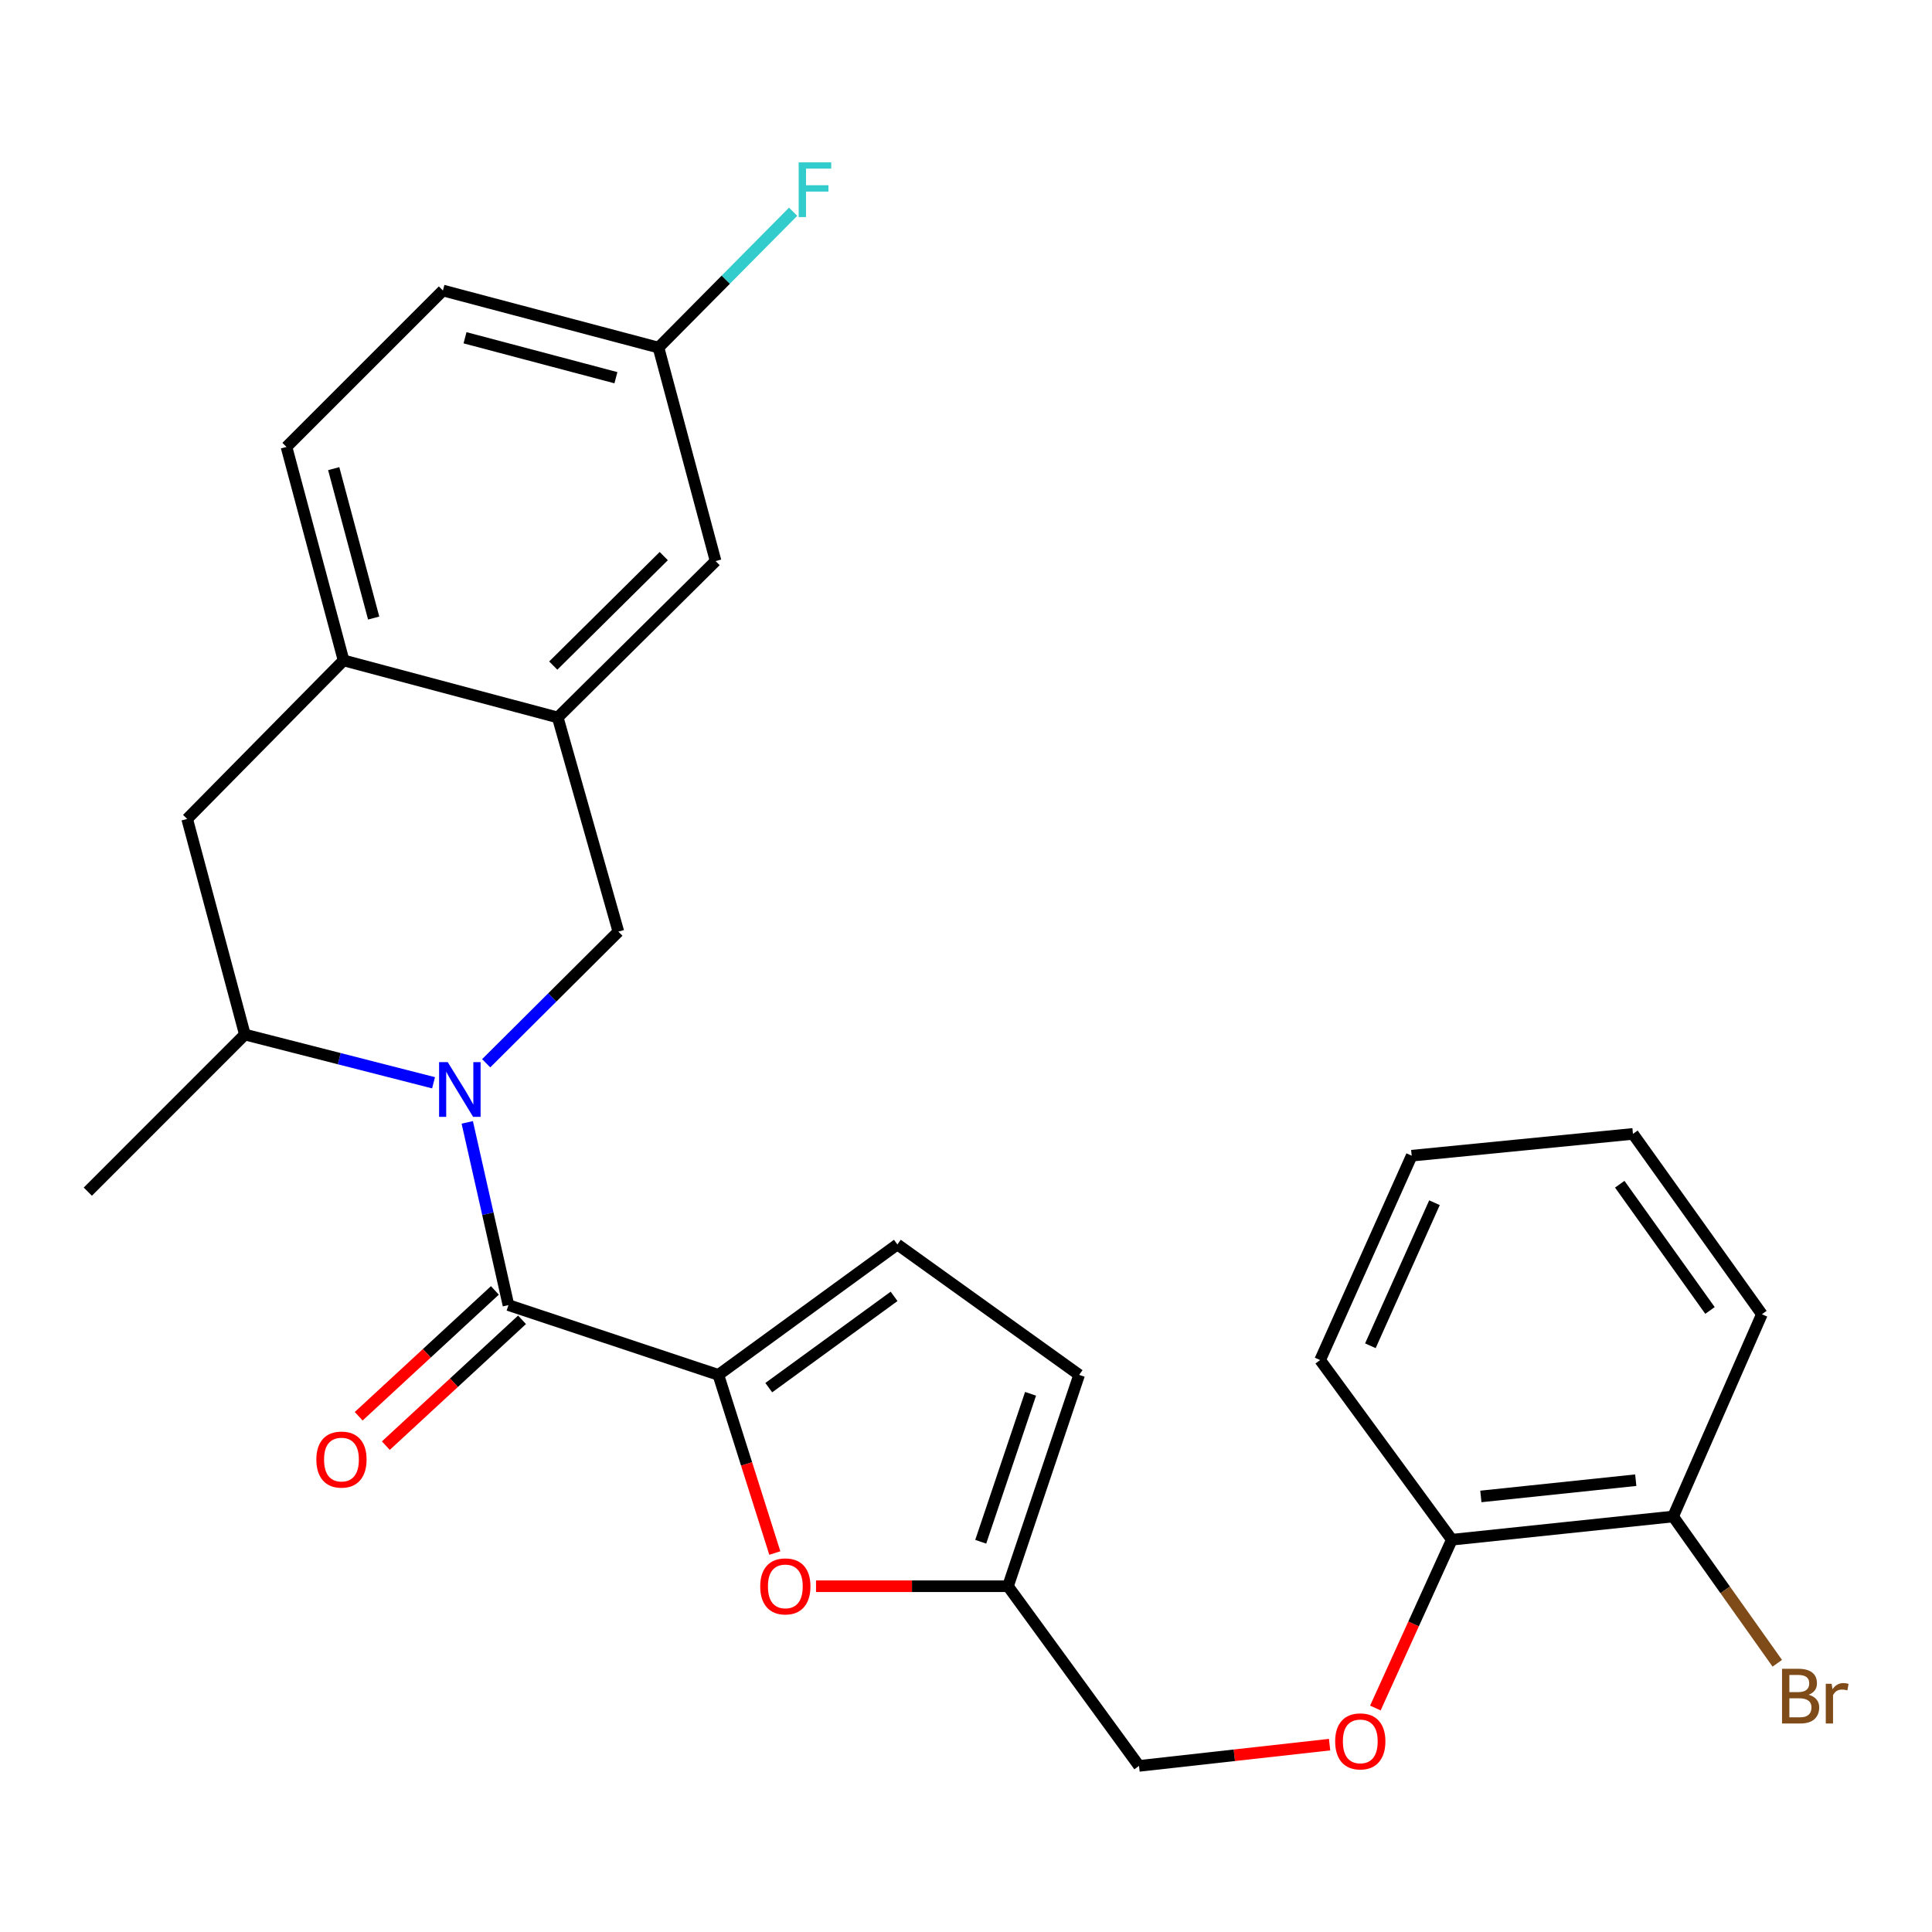 <?xml version='1.0' encoding='iso-8859-1'?>
<svg version='1.1' baseProfile='full'
              xmlns='http://www.w3.org/2000/svg'
                      xmlns:rdkit='http://www.rdkit.org/xml'
                      xmlns:xlink='http://www.w3.org/1999/xlink'
                  xml:space='preserve'
width='1000px' height='1000px' viewBox='0 0 1000 1000'>
<!-- END OF HEADER -->
<rect style='opacity:1.0;fill:#FFFFFF;stroke:none' width='1000' height='1000' x='0' y='0'> </rect>
<path class='bond-0' d='M 241.851,580.941 L 252.514,628.231' style='fill:none;fill-rule:evenodd;stroke:#0000FF;stroke-width:6px;stroke-linecap:butt;stroke-linejoin:miter;stroke-opacity:1' />
<path class='bond-0' d='M 252.514,628.231 L 263.178,675.521' style='fill:none;fill-rule:evenodd;stroke:#000000;stroke-width:6px;stroke-linecap:butt;stroke-linejoin:miter;stroke-opacity:1' />
<path class='bond-2' d='M 251.648,550.344 L 285.857,516.279' style='fill:none;fill-rule:evenodd;stroke:#0000FF;stroke-width:6px;stroke-linecap:butt;stroke-linejoin:miter;stroke-opacity:1' />
<path class='bond-2' d='M 285.857,516.279 L 320.065,482.215' style='fill:none;fill-rule:evenodd;stroke:#000000;stroke-width:6px;stroke-linecap:butt;stroke-linejoin:miter;stroke-opacity:1' />
<path class='bond-5' d='M 224.402,560.442 L 175.574,547.96' style='fill:none;fill-rule:evenodd;stroke:#0000FF;stroke-width:6px;stroke-linecap:butt;stroke-linejoin:miter;stroke-opacity:1' />
<path class='bond-5' d='M 175.574,547.96 L 126.747,535.478' style='fill:none;fill-rule:evenodd;stroke:#000000;stroke-width:6px;stroke-linecap:butt;stroke-linejoin:miter;stroke-opacity:1' />
<path class='bond-1' d='M 263.178,675.521 L 371.82,711.628' style='fill:none;fill-rule:evenodd;stroke:#000000;stroke-width:6px;stroke-linecap:butt;stroke-linejoin:miter;stroke-opacity:1' />
<path class='bond-11' d='M 256.15,667.915 L 220.903,700.483' style='fill:none;fill-rule:evenodd;stroke:#000000;stroke-width:6px;stroke-linecap:butt;stroke-linejoin:miter;stroke-opacity:1' />
<path class='bond-11' d='M 220.903,700.483 L 185.656,733.051' style='fill:none;fill-rule:evenodd;stroke:#FF0000;stroke-width:6px;stroke-linecap:butt;stroke-linejoin:miter;stroke-opacity:1' />
<path class='bond-11' d='M 270.205,683.127 L 234.959,715.695' style='fill:none;fill-rule:evenodd;stroke:#000000;stroke-width:6px;stroke-linecap:butt;stroke-linejoin:miter;stroke-opacity:1' />
<path class='bond-11' d='M 234.959,715.695 L 199.712,748.263' style='fill:none;fill-rule:evenodd;stroke:#FF0000;stroke-width:6px;stroke-linecap:butt;stroke-linejoin:miter;stroke-opacity:1' />
<path class='bond-3' d='M 371.82,711.628 L 386.431,757.735' style='fill:none;fill-rule:evenodd;stroke:#000000;stroke-width:6px;stroke-linecap:butt;stroke-linejoin:miter;stroke-opacity:1' />
<path class='bond-3' d='M 386.431,757.735 L 401.042,803.841' style='fill:none;fill-rule:evenodd;stroke:#FF0000;stroke-width:6px;stroke-linecap:butt;stroke-linejoin:miter;stroke-opacity:1' />
<path class='bond-6' d='M 371.82,711.628 L 464.481,644.132' style='fill:none;fill-rule:evenodd;stroke:#000000;stroke-width:6px;stroke-linecap:butt;stroke-linejoin:miter;stroke-opacity:1' />
<path class='bond-6' d='M 397.914,718.245 L 462.776,670.997' style='fill:none;fill-rule:evenodd;stroke:#000000;stroke-width:6px;stroke-linecap:butt;stroke-linejoin:miter;stroke-opacity:1' />
<path class='bond-4' d='M 320.065,482.215 L 288.687,371.363' style='fill:none;fill-rule:evenodd;stroke:#000000;stroke-width:6px;stroke-linecap:butt;stroke-linejoin:miter;stroke-opacity:1' />
<path class='bond-8' d='M 422.37,821.031 L 472.048,821.031' style='fill:none;fill-rule:evenodd;stroke:#FF0000;stroke-width:6px;stroke-linecap:butt;stroke-linejoin:miter;stroke-opacity:1' />
<path class='bond-8' d='M 472.048,821.031 L 521.725,821.031' style='fill:none;fill-rule:evenodd;stroke:#000000;stroke-width:6px;stroke-linecap:butt;stroke-linejoin:miter;stroke-opacity:1' />
<path class='bond-12' d='M 288.687,371.363 L 370.394,290.404' style='fill:none;fill-rule:evenodd;stroke:#000000;stroke-width:6px;stroke-linecap:butt;stroke-linejoin:miter;stroke-opacity:1' />
<path class='bond-12' d='M 286.365,344.506 L 343.56,287.835' style='fill:none;fill-rule:evenodd;stroke:#000000;stroke-width:6px;stroke-linecap:butt;stroke-linejoin:miter;stroke-opacity:1' />
<path class='bond-27' d='M 288.687,371.363 L 177.835,341.826' style='fill:none;fill-rule:evenodd;stroke:#000000;stroke-width:6px;stroke-linecap:butt;stroke-linejoin:miter;stroke-opacity:1' />
<path class='bond-9' d='M 126.747,535.478 L 96.876,423.878' style='fill:none;fill-rule:evenodd;stroke:#000000;stroke-width:6px;stroke-linecap:butt;stroke-linejoin:miter;stroke-opacity:1' />
<path class='bond-22' d='M 126.747,535.478 L 45.455,616.793' style='fill:none;fill-rule:evenodd;stroke:#000000;stroke-width:6px;stroke-linecap:butt;stroke-linejoin:miter;stroke-opacity:1' />
<path class='bond-10' d='M 464.481,644.132 L 558.568,711.628' style='fill:none;fill-rule:evenodd;stroke:#000000;stroke-width:6px;stroke-linecap:butt;stroke-linejoin:miter;stroke-opacity:1' />
<path class='bond-7' d='M 177.835,341.826 L 96.876,423.878' style='fill:none;fill-rule:evenodd;stroke:#000000;stroke-width:6px;stroke-linecap:butt;stroke-linejoin:miter;stroke-opacity:1' />
<path class='bond-16' d='M 177.835,341.826 L 148.287,231.33' style='fill:none;fill-rule:evenodd;stroke:#000000;stroke-width:6px;stroke-linecap:butt;stroke-linejoin:miter;stroke-opacity:1' />
<path class='bond-16' d='M 193.411,319.901 L 172.727,242.554' style='fill:none;fill-rule:evenodd;stroke:#000000;stroke-width:6px;stroke-linecap:butt;stroke-linejoin:miter;stroke-opacity:1' />
<path class='bond-17' d='M 521.725,821.031 L 589.555,914.025' style='fill:none;fill-rule:evenodd;stroke:#000000;stroke-width:6px;stroke-linecap:butt;stroke-linejoin:miter;stroke-opacity:1' />
<path class='bond-28' d='M 521.725,821.031 L 558.568,711.628' style='fill:none;fill-rule:evenodd;stroke:#000000;stroke-width:6px;stroke-linecap:butt;stroke-linejoin:miter;stroke-opacity:1' />
<path class='bond-28' d='M 507.623,798.01 L 533.414,721.428' style='fill:none;fill-rule:evenodd;stroke:#000000;stroke-width:6px;stroke-linecap:butt;stroke-linejoin:miter;stroke-opacity:1' />
<path class='bond-18' d='M 370.394,290.404 L 340.834,179.909' style='fill:none;fill-rule:evenodd;stroke:#000000;stroke-width:6px;stroke-linecap:butt;stroke-linejoin:miter;stroke-opacity:1' />
<path class='bond-13' d='M 688.197,903.024 L 638.876,908.524' style='fill:none;fill-rule:evenodd;stroke:#FF0000;stroke-width:6px;stroke-linecap:butt;stroke-linejoin:miter;stroke-opacity:1' />
<path class='bond-13' d='M 638.876,908.524 L 589.555,914.025' style='fill:none;fill-rule:evenodd;stroke:#000000;stroke-width:6px;stroke-linecap:butt;stroke-linejoin:miter;stroke-opacity:1' />
<path class='bond-14' d='M 711.887,884.069 L 731.68,840.514' style='fill:none;fill-rule:evenodd;stroke:#FF0000;stroke-width:6px;stroke-linecap:butt;stroke-linejoin:miter;stroke-opacity:1' />
<path class='bond-14' d='M 731.68,840.514 L 751.472,796.959' style='fill:none;fill-rule:evenodd;stroke:#000000;stroke-width:6px;stroke-linecap:butt;stroke-linejoin:miter;stroke-opacity:1' />
<path class='bond-15' d='M 751.472,796.959 L 866.006,784.935' style='fill:none;fill-rule:evenodd;stroke:#000000;stroke-width:6px;stroke-linecap:butt;stroke-linejoin:miter;stroke-opacity:1' />
<path class='bond-15' d='M 766.49,774.557 L 846.664,766.141' style='fill:none;fill-rule:evenodd;stroke:#000000;stroke-width:6px;stroke-linecap:butt;stroke-linejoin:miter;stroke-opacity:1' />
<path class='bond-23' d='M 751.472,796.959 L 683.297,703.965' style='fill:none;fill-rule:evenodd;stroke:#000000;stroke-width:6px;stroke-linecap:butt;stroke-linejoin:miter;stroke-opacity:1' />
<path class='bond-19' d='M 866.006,784.935 L 892.965,822.921' style='fill:none;fill-rule:evenodd;stroke:#000000;stroke-width:6px;stroke-linecap:butt;stroke-linejoin:miter;stroke-opacity:1' />
<path class='bond-19' d='M 892.965,822.921 L 919.923,860.907' style='fill:none;fill-rule:evenodd;stroke:#7F4C19;stroke-width:6px;stroke-linecap:butt;stroke-linejoin:miter;stroke-opacity:1' />
<path class='bond-24' d='M 866.006,784.935 L 911.951,680.25' style='fill:none;fill-rule:evenodd;stroke:#000000;stroke-width:6px;stroke-linecap:butt;stroke-linejoin:miter;stroke-opacity:1' />
<path class='bond-20' d='M 148.287,231.33 L 229.257,150.372' style='fill:none;fill-rule:evenodd;stroke:#000000;stroke-width:6px;stroke-linecap:butt;stroke-linejoin:miter;stroke-opacity:1' />
<path class='bond-21' d='M 340.834,179.909 L 375.677,144.754' style='fill:none;fill-rule:evenodd;stroke:#000000;stroke-width:6px;stroke-linecap:butt;stroke-linejoin:miter;stroke-opacity:1' />
<path class='bond-21' d='M 375.677,144.754 L 410.52,109.599' style='fill:none;fill-rule:evenodd;stroke:#33CCCC;stroke-width:6px;stroke-linecap:butt;stroke-linejoin:miter;stroke-opacity:1' />
<path class='bond-29' d='M 340.834,179.909 L 229.257,150.372' style='fill:none;fill-rule:evenodd;stroke:#000000;stroke-width:6px;stroke-linecap:butt;stroke-linejoin:miter;stroke-opacity:1' />
<path class='bond-29' d='M 318.797,195.5 L 240.693,174.824' style='fill:none;fill-rule:evenodd;stroke:#000000;stroke-width:6px;stroke-linecap:butt;stroke-linejoin:miter;stroke-opacity:1' />
<path class='bond-26' d='M 683.297,703.965 L 730.692,598.187' style='fill:none;fill-rule:evenodd;stroke:#000000;stroke-width:6px;stroke-linecap:butt;stroke-linejoin:miter;stroke-opacity:1' />
<path class='bond-26' d='M 709.307,696.567 L 742.484,622.523' style='fill:none;fill-rule:evenodd;stroke:#000000;stroke-width:6px;stroke-linecap:butt;stroke-linejoin:miter;stroke-opacity:1' />
<path class='bond-30' d='M 911.951,680.25 L 845.215,586.9' style='fill:none;fill-rule:evenodd;stroke:#000000;stroke-width:6px;stroke-linecap:butt;stroke-linejoin:miter;stroke-opacity:1' />
<path class='bond-30' d='M 885.092,678.293 L 838.376,612.947' style='fill:none;fill-rule:evenodd;stroke:#000000;stroke-width:6px;stroke-linecap:butt;stroke-linejoin:miter;stroke-opacity:1' />
<path class='bond-25' d='M 845.215,586.9 L 730.692,598.187' style='fill:none;fill-rule:evenodd;stroke:#000000;stroke-width:6px;stroke-linecap:butt;stroke-linejoin:miter;stroke-opacity:1' />
<path  class='atom-0' d='M 231.753 549.761
L 241.033 564.761
Q 241.953 566.241, 243.433 568.921
Q 244.913 571.601, 244.993 571.761
L 244.993 549.761
L 248.753 549.761
L 248.753 578.081
L 244.873 578.081
L 234.913 561.681
Q 233.753 559.761, 232.513 557.561
Q 231.313 555.361, 230.953 554.681
L 230.953 578.081
L 227.273 578.081
L 227.273 549.761
L 231.753 549.761
' fill='#0000FF'/>
<path  class='atom-4' d='M 393.489 821.111
Q 393.489 814.311, 396.849 810.511
Q 400.209 806.711, 406.489 806.711
Q 412.769 806.711, 416.129 810.511
Q 419.489 814.311, 419.489 821.111
Q 419.489 827.991, 416.089 831.911
Q 412.689 835.791, 406.489 835.791
Q 400.249 835.791, 396.849 831.911
Q 393.489 828.031, 393.489 821.111
M 406.489 832.591
Q 410.809 832.591, 413.129 829.711
Q 415.489 826.791, 415.489 821.111
Q 415.489 815.551, 413.129 812.751
Q 410.809 809.911, 406.489 809.911
Q 402.169 809.911, 399.809 812.711
Q 397.489 815.511, 397.489 821.111
Q 397.489 826.831, 399.809 829.711
Q 402.169 832.591, 406.489 832.591
' fill='#FF0000'/>
<path  class='atom-12' d='M 163.742 755.467
Q 163.742 748.667, 167.102 744.867
Q 170.462 741.067, 176.742 741.067
Q 183.022 741.067, 186.382 744.867
Q 189.742 748.667, 189.742 755.467
Q 189.742 762.347, 186.342 766.267
Q 182.942 770.147, 176.742 770.147
Q 170.502 770.147, 167.102 766.267
Q 163.742 762.387, 163.742 755.467
M 176.742 766.947
Q 181.062 766.947, 183.382 764.067
Q 185.742 761.147, 185.742 755.467
Q 185.742 749.907, 183.382 747.107
Q 181.062 744.267, 176.742 744.267
Q 172.422 744.267, 170.062 747.067
Q 167.742 749.867, 167.742 755.467
Q 167.742 761.187, 170.062 764.067
Q 172.422 766.947, 176.742 766.947
' fill='#FF0000'/>
<path  class='atom-14' d='M 691.078 901.333
Q 691.078 894.533, 694.438 890.733
Q 697.798 886.933, 704.078 886.933
Q 710.358 886.933, 713.718 890.733
Q 717.078 894.533, 717.078 901.333
Q 717.078 908.213, 713.678 912.133
Q 710.278 916.013, 704.078 916.013
Q 697.838 916.013, 694.438 912.133
Q 691.078 908.253, 691.078 901.333
M 704.078 912.813
Q 708.398 912.813, 710.718 909.933
Q 713.078 907.013, 713.078 901.333
Q 713.078 895.773, 710.718 892.973
Q 708.398 890.133, 704.078 890.133
Q 699.758 890.133, 697.398 892.933
Q 695.078 895.733, 695.078 901.333
Q 695.078 907.053, 697.398 909.933
Q 699.758 912.813, 704.078 912.813
' fill='#FF0000'/>
<path  class='atom-20' d='M 936.135 877.198
Q 938.855 877.958, 940.215 879.638
Q 941.615 881.278, 941.615 883.718
Q 941.615 887.638, 939.095 889.878
Q 936.615 892.078, 931.895 892.078
L 922.375 892.078
L 922.375 863.758
L 930.735 863.758
Q 935.575 863.758, 938.015 865.718
Q 940.455 867.678, 940.455 871.278
Q 940.455 875.558, 936.135 877.198
M 926.175 866.958
L 926.175 875.838
L 930.735 875.838
Q 933.535 875.838, 934.975 874.718
Q 936.455 873.558, 936.455 871.278
Q 936.455 866.958, 930.735 866.958
L 926.175 866.958
M 931.895 888.878
Q 934.655 888.878, 936.135 887.558
Q 937.615 886.238, 937.615 883.718
Q 937.615 881.398, 935.975 880.238
Q 934.375 879.038, 931.295 879.038
L 926.175 879.038
L 926.175 888.878
L 931.895 888.878
' fill='#7F4C19'/>
<path  class='atom-20' d='M 948.055 871.518
L 948.495 874.358
Q 950.655 871.158, 954.175 871.158
Q 955.295 871.158, 956.815 871.558
L 956.215 874.918
Q 954.495 874.518, 953.535 874.518
Q 951.855 874.518, 950.735 875.198
Q 949.655 875.838, 948.775 877.398
L 948.775 892.078
L 945.015 892.078
L 945.015 871.518
L 948.055 871.518
' fill='#7F4C19'/>
<path  class='atom-22' d='M 413.396 84.042
L 430.236 84.042
L 430.236 87.282
L 417.196 87.282
L 417.196 95.882
L 428.796 95.882
L 428.796 99.162
L 417.196 99.162
L 417.196 112.362
L 413.396 112.362
L 413.396 84.042
' fill='#33CCCC'/>
</svg>
